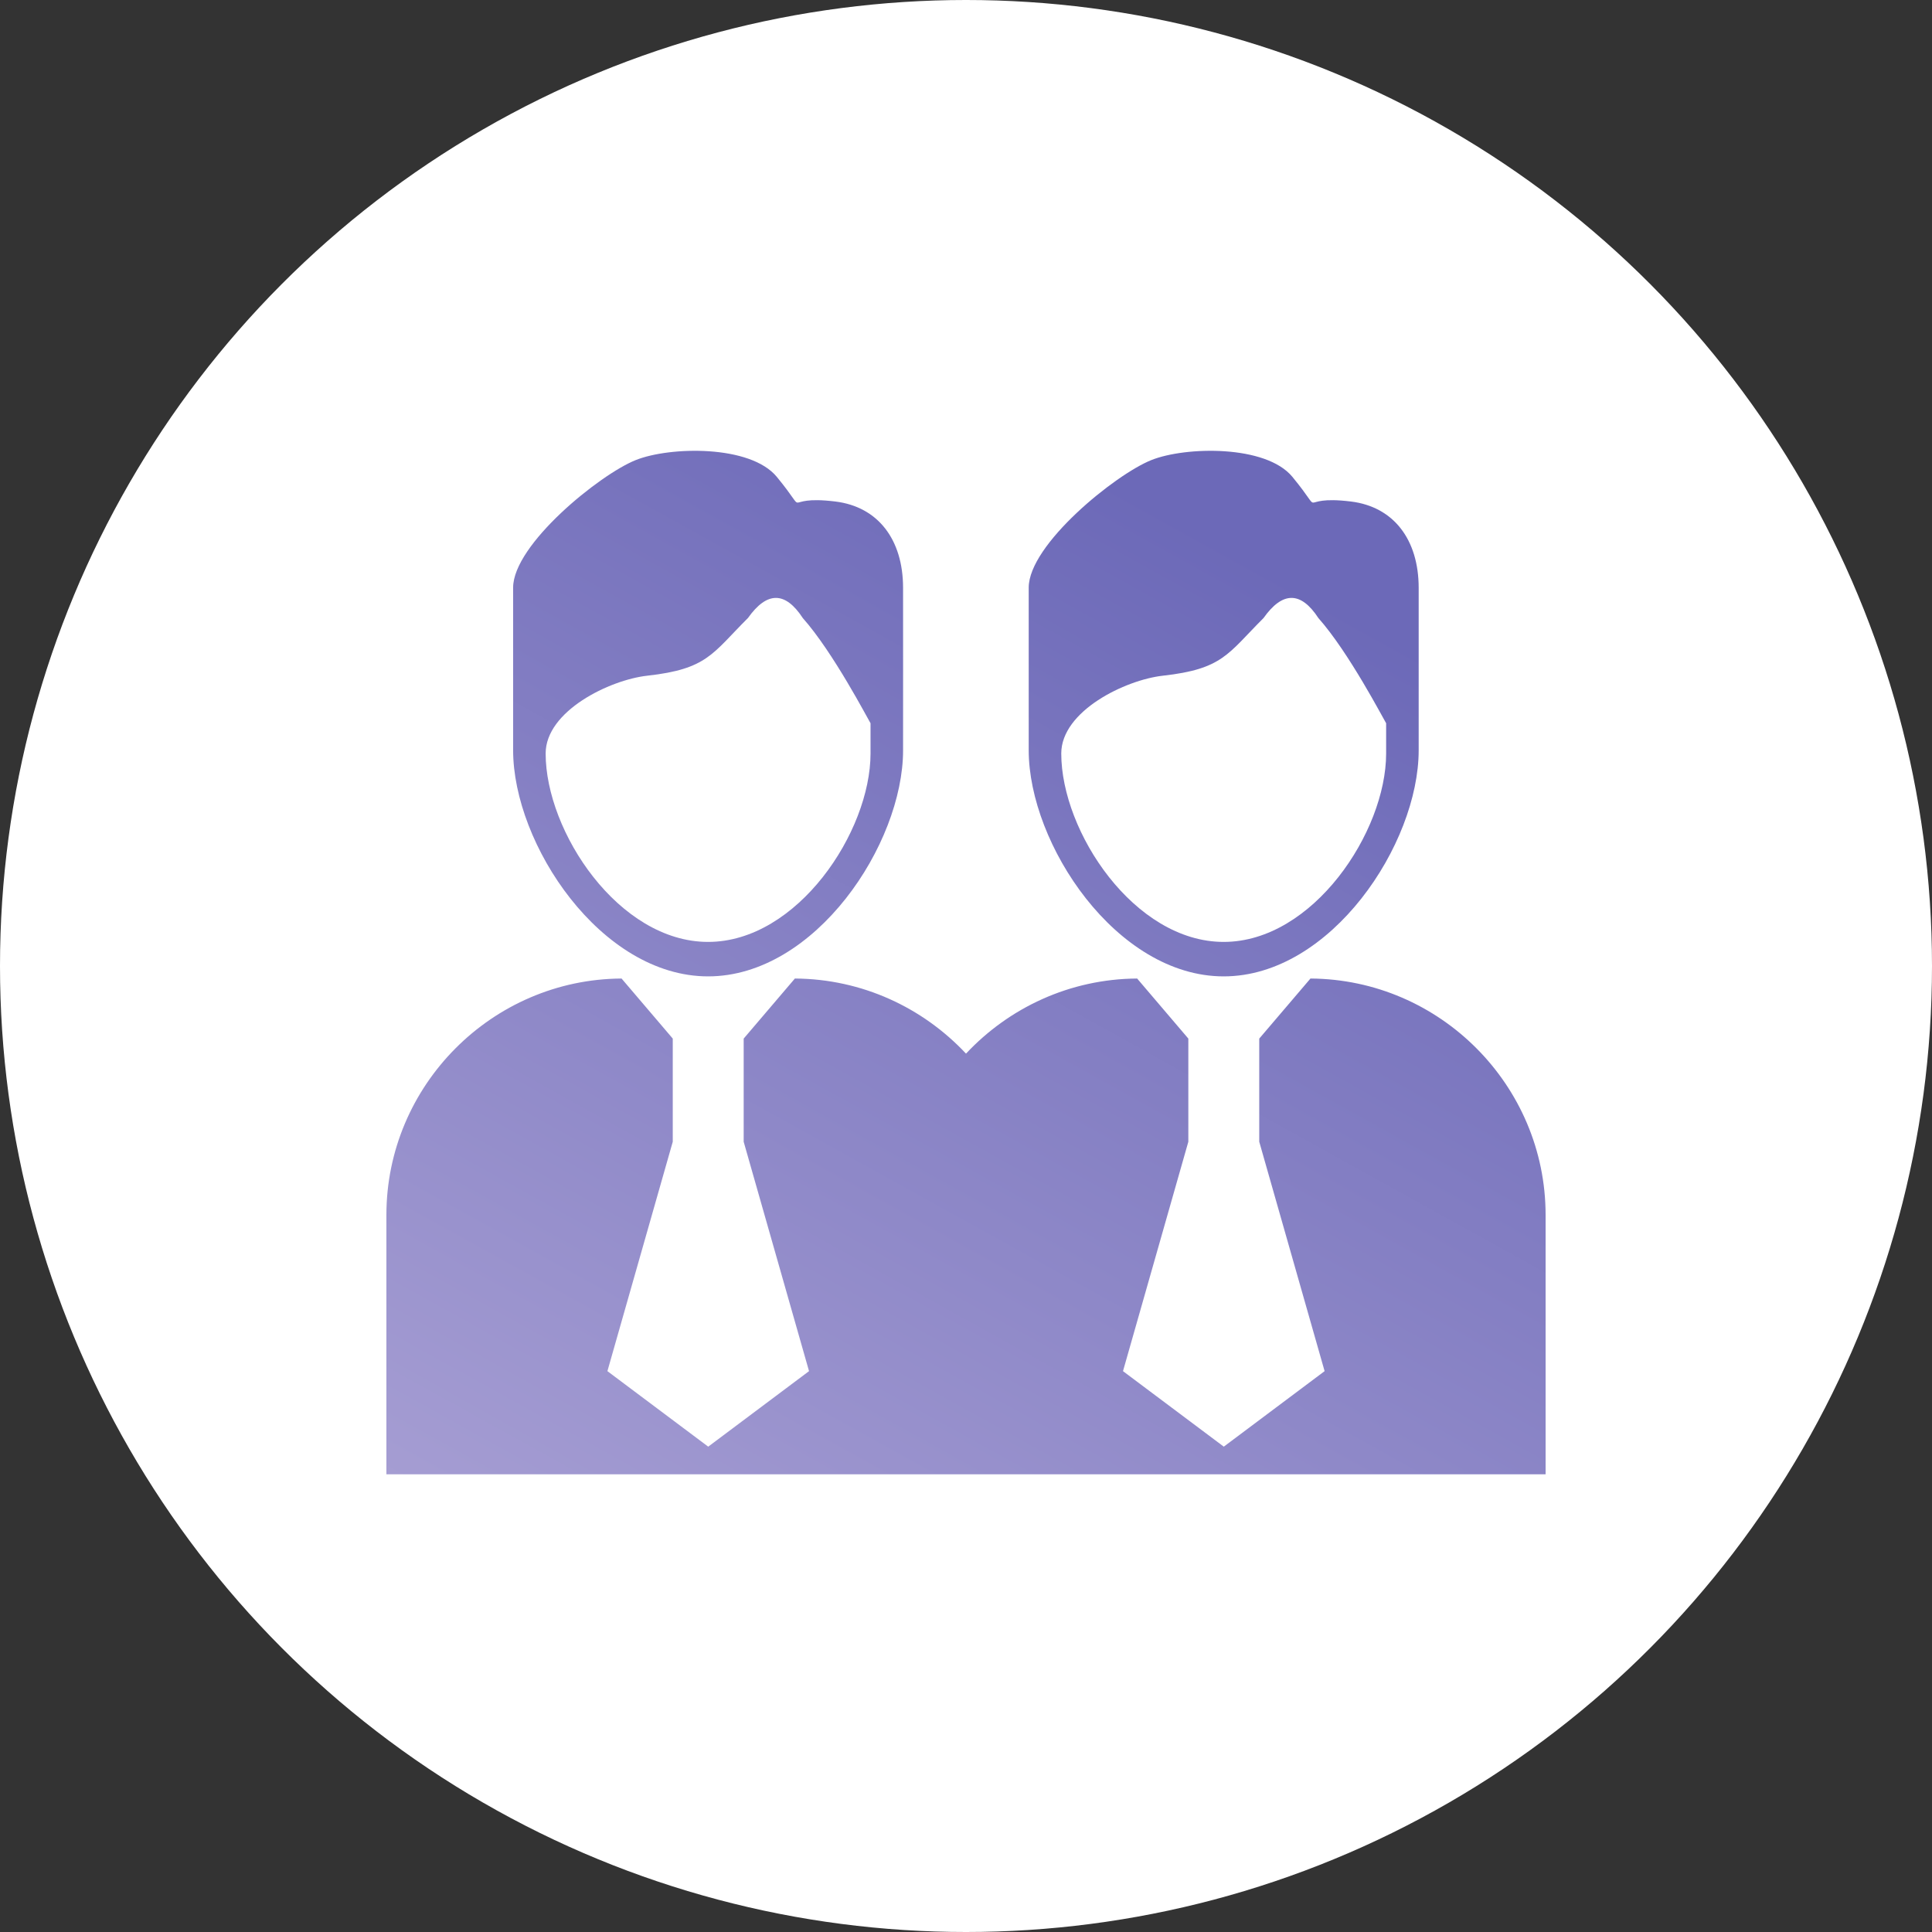 <svg width="150" height="150" viewBox="0 0 150 150" fill="none" xmlns="http://www.w3.org/2000/svg">
<rect x="0" y="0" width="150" height="150" fill="#333333" stroke="none"/>
<circle cx="75" cy="75" r="75" fill="white"/>
<path fill-rule="evenodd" clip-rule="evenodd" d="M70.115 58.248C70.115 65.535 63.305 75.806 54.977 75.806C46.649 75.806 39.839 65.535 39.839 58.248V45.624C39.839 42.278 46.558 36.84 49.359 35.72C52.022 34.656 58.259 34.53 60.309 37.021C63.047 40.348 60.396 38.388 64.859 38.938C68.178 39.346 70.109 41.898 70.114 45.624C70.12 49.862 70.114 54.051 70.114 58.248L70.115 58.248ZM110.146 58.248C110.146 65.535 103.334 75.806 95.006 75.806C86.681 75.806 79.869 65.535 79.869 58.248V45.624C79.869 42.278 86.588 36.84 89.391 35.72C92.052 34.656 98.29 34.53 100.339 37.021C103.076 40.348 100.427 38.388 104.889 38.938C108.209 39.346 110.138 41.898 110.146 45.624C110.151 49.862 110.146 54.051 110.146 58.248ZM101.744 75.973C111.797 76.03 120 84.268 120 94.331V114.465H30V94.331C30 84.268 38.206 76.028 48.258 75.973L52.233 80.636V88.645L47.159 106.455L54.986 112.318L62.813 106.455L57.739 88.645V80.636L61.715 75.973C66.941 76.003 71.667 78.245 75 81.804C78.335 78.243 83.061 76.003 88.288 75.973L92.262 80.636V88.645L87.189 106.455L95.015 112.318L102.842 106.455L97.768 88.645V80.636L101.744 75.973ZM98.099 47.986C99.579 45.898 100.999 45.904 102.359 47.986C104.731 50.655 107.416 55.832 107.619 56.152V58.502C107.619 64.574 101.944 73.13 95.006 73.13C88.07 73.13 82.396 64.574 82.396 58.502C82.396 55.198 87.374 52.785 90.287 52.461C94.947 51.942 95.319 50.759 98.1 47.985L98.099 47.986ZM58.069 47.986C59.549 45.898 60.969 45.904 62.329 47.986C64.7 50.655 67.385 55.832 67.588 56.152V58.502C67.588 64.574 61.913 73.13 54.976 73.13C48.04 73.13 42.364 64.574 42.364 58.502C42.364 55.198 47.342 52.785 50.255 52.461C54.916 51.942 55.287 50.759 58.068 47.985L58.069 47.986Z" fill="url(#paint0_linear_3_724)"/>
<defs>
<linearGradient id="paint0_linear_3_724" x1="120" y1="15" x2="30" y2="177.5" gradientUnits="userSpaceOnUse">
<stop offset="0.193" stop-color="#6C69B8"/>
<stop offset="1" stop-color="#C6BBE2"/>
</linearGradient>
</defs>
</svg>
